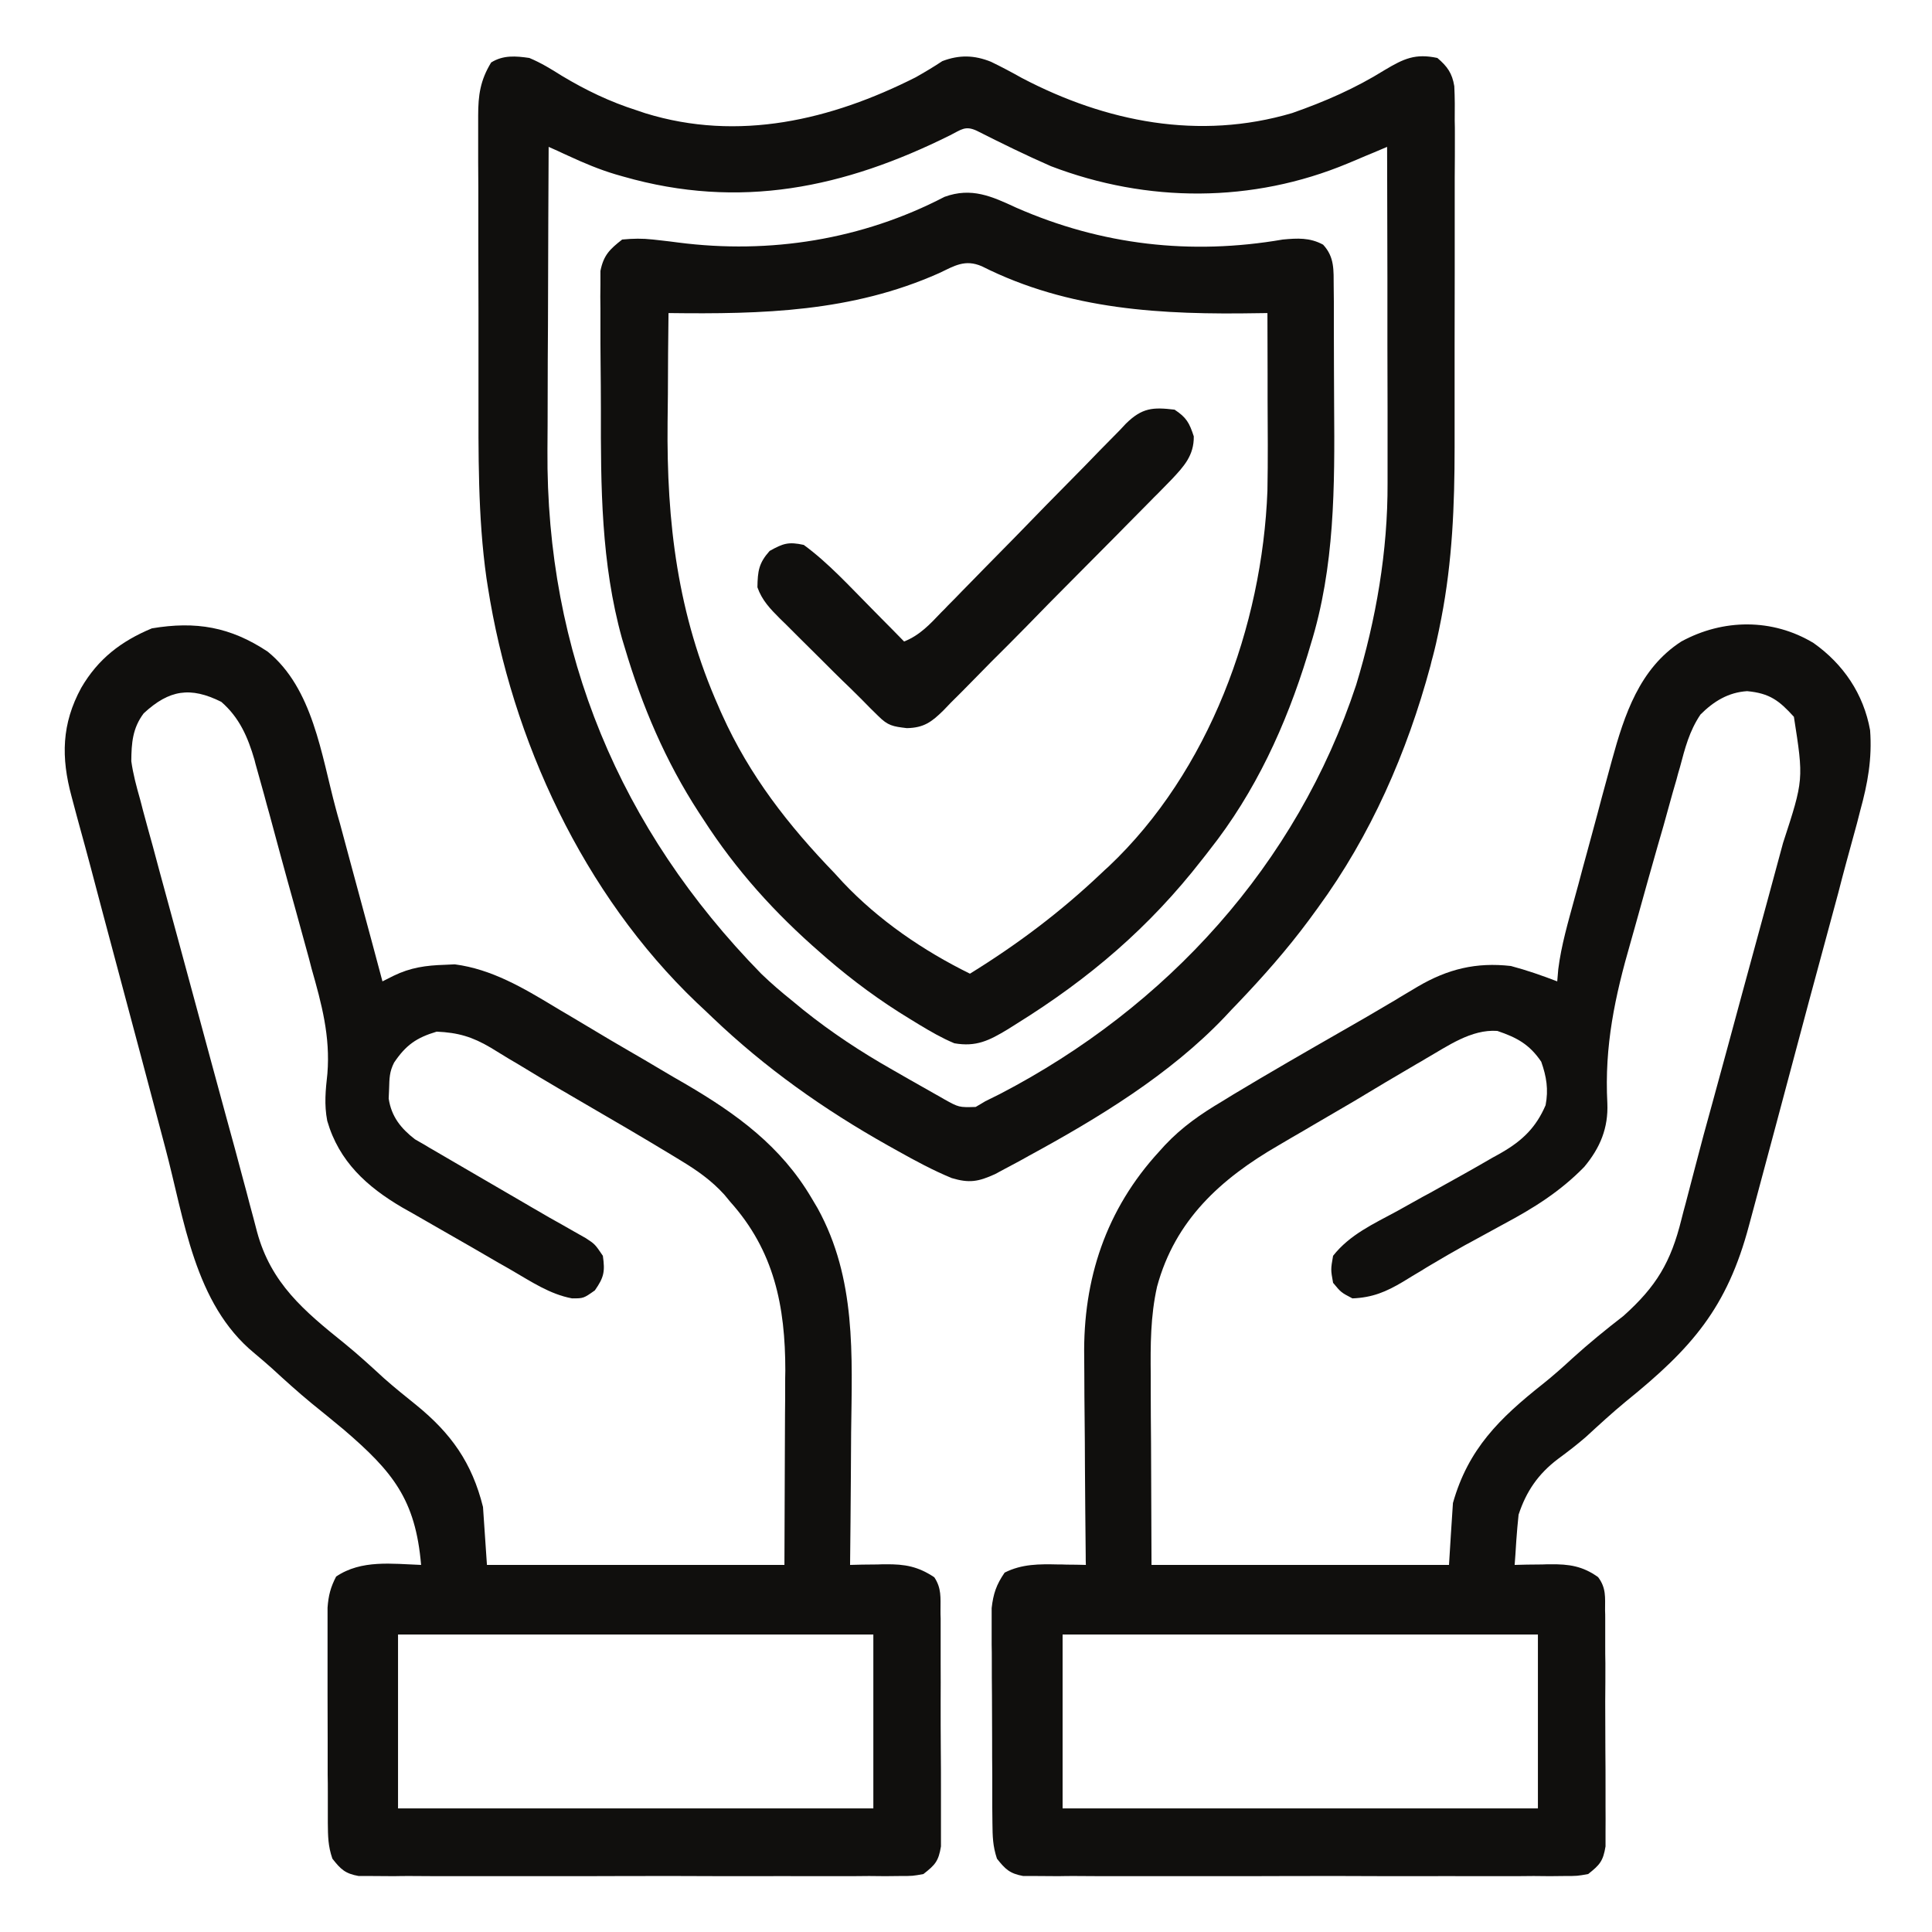 <?xml version="1.0" encoding="UTF-8"?>
<svg xmlns="http://www.w3.org/2000/svg" xmlns:xlink="http://www.w3.org/1999/xlink" width="50px" height="50px" viewBox="0 0 50 50" version="1.1">
<g id="surface1">
<path style=" stroke:none;fill-rule:nonzero;fill:rgb(6.275%,5.882%,5.098%);fill-opacity:1;" d="M 6.926 16.863 C 8.098 17.812 8.316 19.539 8.688 20.918 C 8.723 21.047 8.758 21.18 8.797 21.309 C 8.887 21.648 8.977 21.984 9.07 22.324 C 9.164 22.672 9.258 23.02 9.352 23.367 C 9.535 24.043 9.719 24.723 9.898 25.398 C 9.992 25.352 10.086 25.305 10.184 25.254 C 10.625 25.039 11.023 24.984 11.512 24.969 C 11.641 24.965 11.641 24.965 11.77 24.957 C 12.727 25.082 13.547 25.57 14.363 26.062 C 14.469 26.125 14.57 26.188 14.68 26.25 C 14.891 26.375 15.102 26.5 15.309 26.625 C 15.633 26.82 15.957 27.012 16.281 27.199 C 16.555 27.355 16.824 27.516 17.094 27.676 C 17.316 27.809 17.539 27.938 17.762 28.066 C 19.074 28.836 20.211 29.664 21 31 C 21.055 31.09 21.105 31.18 21.16 31.27 C 22.164 33.094 22.051 35.062 22.027 37.078 C 22.023 37.465 22.023 37.852 22.02 38.238 C 22.016 38.992 22.008 39.746 22 40.5 C 22.102 40.496 22.203 40.496 22.312 40.492 C 22.445 40.492 22.582 40.488 22.719 40.488 C 22.785 40.484 22.852 40.484 22.922 40.484 C 23.422 40.477 23.766 40.543 24.18 40.82 C 24.367 41.102 24.34 41.344 24.34 41.68 C 24.34 41.75 24.34 41.816 24.344 41.887 C 24.344 42.113 24.344 42.34 24.344 42.57 C 24.344 42.727 24.344 42.883 24.344 43.043 C 24.348 43.371 24.344 43.703 24.344 44.035 C 24.344 44.457 24.344 44.883 24.348 45.305 C 24.352 45.633 24.352 45.957 24.352 46.285 C 24.352 46.441 24.352 46.598 24.352 46.754 C 24.352 46.969 24.352 47.188 24.352 47.406 C 24.352 47.531 24.352 47.656 24.352 47.785 C 24.289 48.168 24.203 48.262 23.898 48.5 C 23.621 48.551 23.621 48.551 23.289 48.551 C 23.102 48.551 23.102 48.551 22.91 48.555 C 22.77 48.555 22.633 48.551 22.492 48.551 C 22.348 48.551 22.199 48.555 22.055 48.555 C 21.656 48.555 21.262 48.555 20.863 48.555 C 20.449 48.551 20.035 48.555 19.617 48.555 C 18.922 48.555 18.223 48.555 17.527 48.551 C 16.719 48.551 15.914 48.551 15.105 48.555 C 14.414 48.555 13.723 48.555 13.031 48.555 C 12.617 48.555 12.203 48.555 11.789 48.555 C 11.402 48.555 11.012 48.555 10.625 48.551 C 10.48 48.551 10.34 48.551 10.195 48.555 C 10 48.555 9.805 48.551 9.609 48.551 C 9.449 48.551 9.449 48.551 9.281 48.551 C 8.93 48.488 8.816 48.375 8.602 48.102 C 8.488 47.77 8.488 47.523 8.484 47.176 C 8.484 47.047 8.484 46.922 8.484 46.789 C 8.484 46.648 8.484 46.508 8.484 46.367 C 8.484 46.223 8.484 46.078 8.48 45.934 C 8.48 45.633 8.48 45.328 8.48 45.027 C 8.48 44.641 8.48 44.254 8.477 43.867 C 8.477 43.57 8.477 43.273 8.477 42.977 C 8.477 42.832 8.477 42.691 8.477 42.547 C 8.477 42.348 8.477 42.148 8.477 41.949 C 8.477 41.836 8.477 41.723 8.477 41.605 C 8.5 41.293 8.555 41.078 8.699 40.801 C 9.352 40.359 10.148 40.473 10.898 40.5 C 10.754 38.805 10.164 38.086 8.898 37 C 8.621 36.77 8.344 36.543 8.062 36.316 C 7.711 36.027 7.371 35.719 7.035 35.41 C 6.887 35.277 6.734 35.148 6.582 35.02 C 5.023 33.738 4.773 31.559 4.277 29.703 C 4.219 29.48 4.16 29.262 4.102 29.043 C 3.949 28.469 3.797 27.895 3.645 27.32 C 3.488 26.738 3.336 26.16 3.18 25.578 C 2.594 23.383 2.594 23.383 2.348 22.449 C 2.25 22.082 2.152 21.719 2.051 21.355 C 2.027 21.27 2.004 21.184 1.98 21.094 C 1.938 20.934 1.895 20.773 1.852 20.613 C 1.578 19.602 1.594 18.734 2.102 17.801 C 2.539 17.051 3.133 16.594 3.93 16.262 C 5.07 16.07 5.961 16.223 6.926 16.863 Z M 3.719 18.461 C 3.43 18.844 3.402 19.23 3.398 19.699 C 3.445 20.035 3.531 20.355 3.625 20.684 C 3.648 20.777 3.676 20.871 3.699 20.969 C 3.781 21.277 3.867 21.586 3.953 21.895 C 4.012 22.113 4.07 22.332 4.129 22.551 C 4.285 23.125 4.441 23.699 4.598 24.273 C 4.754 24.848 4.91 25.426 5.066 26 C 5.328 26.98 5.598 27.957 5.863 28.938 C 6.012 29.469 6.152 30 6.293 30.527 C 6.352 30.738 6.406 30.949 6.461 31.16 C 6.527 31.398 6.59 31.641 6.652 31.879 C 7.012 33.211 7.867 33.926 8.922 34.773 C 9.273 35.059 9.609 35.367 9.945 35.676 C 10.215 35.914 10.492 36.137 10.773 36.363 C 11.676 37.098 12.215 37.855 12.5 39 C 12.551 39.742 12.551 39.742 12.602 40.5 C 15.141 40.5 17.684 40.5 20.301 40.5 C 20.305 39.52 20.309 38.535 20.312 37.523 C 20.312 37.219 20.316 36.91 20.316 36.594 C 20.32 36.348 20.32 36.098 20.32 35.852 C 20.32 35.727 20.32 35.602 20.324 35.473 C 20.324 33.801 20.035 32.371 18.898 31.102 C 18.848 31.039 18.797 30.98 18.746 30.918 C 18.41 30.547 18.039 30.289 17.613 30.031 C 17.527 29.98 17.527 29.98 17.441 29.926 C 16.668 29.457 15.887 29 15.105 28.547 C 14.977 28.473 14.852 28.398 14.723 28.324 C 14.66 28.285 14.598 28.25 14.535 28.215 C 14.16 27.996 13.789 27.773 13.418 27.547 C 13.332 27.496 13.246 27.445 13.16 27.395 C 13.004 27.301 12.852 27.207 12.699 27.113 C 12.223 26.832 11.855 26.723 11.301 26.699 C 10.777 26.855 10.504 27.047 10.199 27.5 C 10.078 27.738 10.078 27.906 10.07 28.176 C 10.066 28.258 10.062 28.344 10.059 28.43 C 10.129 28.895 10.371 29.199 10.738 29.484 C 10.832 29.539 10.93 29.594 11.023 29.648 C 11.078 29.684 11.133 29.715 11.188 29.746 C 11.316 29.82 11.441 29.895 11.57 29.969 C 11.84 30.125 12.109 30.281 12.375 30.438 C 12.785 30.676 13.195 30.914 13.602 31.152 C 13.699 31.211 13.797 31.266 13.898 31.324 C 14.109 31.449 14.32 31.57 14.535 31.688 C 14.645 31.75 14.75 31.812 14.863 31.875 C 14.961 31.93 15.059 31.984 15.16 32.043 C 15.398 32.199 15.398 32.199 15.602 32.5 C 15.66 32.906 15.633 33.055 15.395 33.395 C 15.102 33.602 15.102 33.602 14.805 33.602 C 14.23 33.496 13.742 33.164 13.242 32.875 C 13.133 32.812 13.027 32.75 12.914 32.688 C 12.688 32.555 12.461 32.426 12.234 32.293 C 11.914 32.109 11.594 31.926 11.273 31.742 C 11.078 31.629 10.883 31.52 10.688 31.406 C 10.555 31.332 10.555 31.332 10.418 31.254 C 9.496 30.715 8.773 30.059 8.469 29.008 C 8.387 28.582 8.426 28.211 8.473 27.785 C 8.551 26.82 8.324 25.98 8.062 25.062 C 8.02 24.891 7.973 24.719 7.926 24.551 C 7.828 24.195 7.73 23.84 7.633 23.484 C 7.504 23.031 7.383 22.578 7.258 22.125 C 7.164 21.773 7.066 21.422 6.973 21.07 C 6.926 20.902 6.879 20.738 6.836 20.57 C 6.77 20.336 6.707 20.102 6.641 19.871 C 6.621 19.801 6.602 19.734 6.586 19.664 C 6.414 19.074 6.195 18.57 5.727 18.164 C 4.93 17.766 4.379 17.848 3.719 18.461 Z M 10.301 42.301 C 10.301 43.785 10.301 45.27 10.301 46.801 C 14.359 46.801 18.418 46.801 22.602 46.801 C 22.602 45.316 22.602 43.828 22.602 42.301 C 18.539 42.301 14.48 42.301 10.301 42.301 Z M 10.301 42.301 "/>
<path style=" stroke:none;fill-rule:nonzero;fill:rgb(6.275%,5.882%,5.098%);fill-opacity:1;" d="M 46.934 16.641 C 47.707 17.188 48.23 17.961 48.398 18.898 C 48.453 19.637 48.336 20.277 48.141 20.984 C 48.113 21.09 48.086 21.195 48.059 21.305 C 47.965 21.652 47.871 22 47.773 22.352 C 47.707 22.598 47.641 22.844 47.578 23.094 C 47.434 23.633 47.285 24.172 47.141 24.711 C 46.926 25.5 46.715 26.289 46.504 27.082 C 46.324 27.754 46.145 28.43 45.965 29.102 C 45.875 29.434 45.789 29.766 45.699 30.094 C 45.594 30.488 45.488 30.879 45.383 31.273 C 45.344 31.418 45.305 31.562 45.266 31.707 C 44.699 33.848 43.785 34.891 42.074 36.273 C 41.719 36.566 41.379 36.879 41.043 37.188 C 40.809 37.391 40.57 37.574 40.32 37.758 C 39.809 38.145 39.5 38.594 39.301 39.199 C 39.277 39.422 39.258 39.645 39.242 39.867 C 39.234 39.988 39.227 40.105 39.219 40.227 C 39.211 40.316 39.207 40.406 39.199 40.5 C 39.301 40.496 39.406 40.496 39.512 40.492 C 39.648 40.492 39.781 40.488 39.918 40.488 C 39.984 40.484 40.055 40.484 40.121 40.484 C 40.609 40.477 40.961 40.531 41.359 40.816 C 41.57 41.098 41.539 41.332 41.539 41.68 C 41.543 41.75 41.543 41.816 41.543 41.887 C 41.543 42.113 41.543 42.34 41.543 42.57 C 41.543 42.727 41.543 42.883 41.547 43.043 C 41.547 43.371 41.547 43.703 41.543 44.035 C 41.543 44.457 41.547 44.883 41.547 45.305 C 41.551 45.633 41.551 45.957 41.551 46.285 C 41.551 46.441 41.551 46.598 41.551 46.754 C 41.555 46.969 41.551 47.188 41.551 47.406 C 41.551 47.531 41.551 47.656 41.551 47.785 C 41.488 48.168 41.402 48.262 41.102 48.5 C 40.82 48.551 40.82 48.551 40.488 48.551 C 40.301 48.551 40.301 48.551 40.109 48.555 C 39.969 48.555 39.832 48.551 39.691 48.551 C 39.547 48.551 39.402 48.555 39.254 48.555 C 38.859 48.555 38.461 48.555 38.062 48.555 C 37.648 48.551 37.234 48.555 36.816 48.555 C 36.121 48.555 35.422 48.555 34.727 48.551 C 33.918 48.551 33.113 48.551 32.309 48.555 C 31.613 48.555 30.922 48.555 30.23 48.555 C 29.816 48.555 29.402 48.555 28.988 48.555 C 28.602 48.555 28.211 48.555 27.824 48.551 C 27.68 48.551 27.539 48.551 27.395 48.555 C 27.199 48.555 27.004 48.551 26.812 48.551 C 26.703 48.551 26.594 48.551 26.48 48.551 C 26.133 48.488 26.016 48.375 25.801 48.102 C 25.691 47.77 25.688 47.523 25.684 47.18 C 25.684 46.988 25.684 46.988 25.68 46.789 C 25.68 46.648 25.68 46.512 25.68 46.371 C 25.68 46.227 25.68 46.082 25.68 45.938 C 25.676 45.637 25.676 45.336 25.676 45.035 C 25.676 44.648 25.672 44.262 25.672 43.875 C 25.668 43.578 25.668 43.281 25.668 42.984 C 25.668 42.844 25.668 42.699 25.664 42.559 C 25.664 42.359 25.664 42.16 25.664 41.961 C 25.664 41.848 25.664 41.734 25.664 41.617 C 25.707 41.242 25.785 41.012 26 40.699 C 26.449 40.473 26.895 40.477 27.387 40.488 C 27.457 40.488 27.523 40.488 27.598 40.492 C 27.766 40.492 27.934 40.496 28.102 40.5 C 28.098 40.418 28.098 40.336 28.098 40.25 C 28.09 39.473 28.082 38.695 28.078 37.918 C 28.078 37.52 28.074 37.117 28.07 36.719 C 28.066 36.332 28.062 35.945 28.062 35.559 C 28.062 35.41 28.059 35.266 28.059 35.117 C 28.027 33.105 28.621 31.301 30 29.801 C 30.051 29.746 30.098 29.691 30.148 29.637 C 30.594 29.164 31.074 28.832 31.633 28.5 C 31.723 28.445 31.812 28.391 31.906 28.332 C 32.852 27.762 33.812 27.211 34.773 26.66 C 35.172 26.434 35.566 26.203 35.961 25.969 C 36.051 25.918 36.137 25.867 36.223 25.812 C 36.383 25.719 36.539 25.625 36.695 25.531 C 37.469 25.078 38.203 24.898 39.102 25 C 39.512 25.109 39.906 25.246 40.301 25.398 C 40.309 25.297 40.32 25.191 40.328 25.082 C 40.406 24.461 40.582 23.867 40.746 23.262 C 40.781 23.133 40.816 23.004 40.852 22.875 C 40.922 22.605 40.996 22.336 41.07 22.066 C 41.164 21.727 41.254 21.383 41.348 21.039 C 41.418 20.773 41.488 20.508 41.562 20.242 C 41.613 20.055 41.664 19.867 41.715 19.68 C 42.039 18.5 42.43 17.301 43.512 16.602 C 44.594 16.012 45.871 16 46.934 16.641 Z M 44.008 18.492 C 43.719 18.922 43.609 19.359 43.477 19.855 C 43.445 19.961 43.414 20.066 43.387 20.176 C 43.32 20.398 43.258 20.625 43.195 20.852 C 43.102 21.195 43.004 21.543 42.902 21.887 C 42.734 22.473 42.57 23.062 42.406 23.652 C 42.34 23.895 42.27 24.133 42.203 24.375 C 41.793 25.793 41.52 27.066 41.598 28.551 C 41.625 29.191 41.414 29.703 41 30.199 C 40.379 30.836 39.691 31.266 38.914 31.68 C 38.691 31.801 38.469 31.922 38.25 32.043 C 38.141 32.102 38.031 32.164 37.918 32.223 C 37.621 32.387 37.328 32.559 37.039 32.73 C 36.953 32.781 36.867 32.832 36.781 32.887 C 36.625 32.98 36.465 33.074 36.309 33.172 C 35.875 33.43 35.52 33.582 35 33.602 C 34.707 33.449 34.707 33.449 34.5 33.199 C 34.438 32.855 34.438 32.855 34.5 32.5 C 34.934 31.949 35.551 31.672 36.156 31.344 C 36.383 31.219 36.605 31.094 36.828 30.969 C 36.941 30.91 37.055 30.848 37.172 30.781 C 37.656 30.512 38.145 30.242 38.625 29.961 C 38.707 29.918 38.789 29.871 38.871 29.824 C 39.402 29.516 39.754 29.176 40 28.602 C 40.078 28.195 40.023 27.863 39.887 27.477 C 39.582 27.027 39.258 26.852 38.75 26.68 C 38.074 26.633 37.465 27.074 36.898 27.398 C 36.824 27.445 36.746 27.488 36.664 27.535 C 36.113 27.855 35.566 28.184 35.02 28.512 C 34.676 28.715 34.328 28.918 33.984 29.117 C 33.801 29.227 33.617 29.332 33.434 29.438 C 33.316 29.508 33.199 29.578 33.082 29.645 C 31.598 30.504 30.414 31.57 29.945 33.297 C 29.773 34.062 29.773 34.816 29.781 35.598 C 29.781 35.723 29.781 35.848 29.781 35.977 C 29.781 36.438 29.785 36.898 29.789 37.363 C 29.793 38.398 29.797 39.434 29.801 40.5 C 32.34 40.5 34.883 40.5 37.5 40.5 C 37.531 39.973 37.566 39.445 37.602 38.898 C 37.996 37.5 38.809 36.703 39.93 35.816 C 40.195 35.605 40.449 35.379 40.699 35.148 C 41.125 34.762 41.562 34.406 42.016 34.055 C 42.867 33.293 43.242 32.664 43.516 31.555 C 43.551 31.418 43.586 31.277 43.625 31.141 C 43.707 30.832 43.785 30.523 43.867 30.215 C 44.012 29.656 44.16 29.102 44.316 28.547 C 44.574 27.598 44.836 26.648 45.09 25.699 C 45.238 25.152 45.387 24.602 45.539 24.051 C 45.688 23.512 45.832 22.969 45.98 22.426 C 46.035 22.223 46.09 22.02 46.145 21.816 C 46.68 20.176 46.68 20.176 46.426 18.551 C 46.047 18.133 45.801 17.941 45.215 17.887 C 44.727 17.918 44.348 18.152 44.008 18.492 Z M 27.5 42.301 C 27.5 43.785 27.5 45.27 27.5 46.801 C 31.559 46.801 35.617 46.801 39.801 46.801 C 39.801 45.316 39.801 43.828 39.801 42.301 C 35.742 42.301 31.684 42.301 27.5 42.301 Z M 27.5 42.301 "/>
<path style=" stroke:none;fill-rule:nonzero;fill:rgb(6.275%,5.882%,5.098%);fill-opacity:1;" d="M 13.699 1.5 C 14 1.625 14.266 1.789 14.539 1.961 C 15.164 2.336 15.781 2.633 16.477 2.855 C 16.547 2.879 16.621 2.902 16.699 2.93 C 19.113 3.676 21.512 3.105 23.699 2 C 23.934 1.867 24.164 1.73 24.387 1.582 C 24.828 1.414 25.215 1.426 25.645 1.598 C 25.918 1.73 26.184 1.871 26.449 2.02 C 28.625 3.16 31.035 3.637 33.441 2.926 C 34.289 2.629 35.07 2.289 35.836 1.812 C 36.332 1.516 36.629 1.379 37.199 1.5 C 37.457 1.719 37.582 1.895 37.637 2.23 C 37.652 2.531 37.652 2.828 37.648 3.125 C 37.652 3.297 37.652 3.297 37.652 3.473 C 37.652 3.848 37.652 4.227 37.648 4.602 C 37.648 4.867 37.648 5.129 37.648 5.395 C 37.648 5.949 37.648 6.5 37.648 7.055 C 37.645 7.691 37.645 8.324 37.645 8.961 C 37.645 9.574 37.645 10.188 37.645 10.805 C 37.645 11.062 37.645 11.32 37.645 11.582 C 37.645 13.082 37.586 14.527 37.301 16 C 37.27 16.156 37.27 16.156 37.238 16.316 C 37.191 16.543 37.141 16.766 37.082 16.988 C 37.059 17.066 37.039 17.148 37.02 17.23 C 36.414 19.477 35.477 21.621 34.102 23.5 C 34.023 23.605 33.949 23.707 33.871 23.816 C 33.309 24.574 32.688 25.277 32.035 25.961 C 31.918 26.078 31.809 26.199 31.695 26.32 C 30.27 27.816 28.418 28.938 26.617 29.918 C 26.516 29.977 26.414 30.031 26.305 30.09 C 26.207 30.141 26.109 30.195 26.012 30.246 C 25.926 30.293 25.836 30.34 25.75 30.387 C 25.32 30.582 25.086 30.625 24.629 30.488 C 24.148 30.289 23.691 30.043 23.238 29.789 C 23.148 29.738 23.062 29.691 22.973 29.641 C 21.32 28.711 19.812 27.645 18.441 26.336 C 18.305 26.203 18.164 26.074 18.027 25.945 C 15.098 23.145 13.246 19.156 12.625 15.188 C 12.613 15.113 12.602 15.039 12.59 14.965 C 12.363 13.359 12.383 11.734 12.383 10.121 C 12.383 9.895 12.383 9.672 12.383 9.445 C 12.383 8.977 12.383 8.508 12.383 8.043 C 12.383 7.441 12.379 6.844 12.379 6.242 C 12.379 5.781 12.379 5.316 12.379 4.852 C 12.379 4.633 12.375 4.41 12.375 4.191 C 12.375 3.883 12.375 3.574 12.375 3.266 C 12.375 3.176 12.375 3.086 12.375 2.992 C 12.375 2.461 12.43 2.078 12.711 1.617 C 13.023 1.422 13.348 1.449 13.699 1.5 Z M 24.59 3.5 C 21.852 4.863 19.148 5.434 16.133 4.57 C 16.031 4.539 16.031 4.539 15.93 4.512 C 15.512 4.387 15.121 4.223 14.723 4.039 C 14.625 3.996 14.527 3.949 14.426 3.902 C 14.312 3.852 14.312 3.852 14.199 3.801 C 14.191 5.055 14.188 6.309 14.184 7.562 C 14.184 8.145 14.18 8.73 14.176 9.312 C 14.176 9.875 14.172 10.441 14.172 11.004 C 14.172 11.219 14.168 11.43 14.168 11.645 C 14.129 16.891 16.043 21.461 19.699 25.199 C 19.957 25.449 20.223 25.676 20.5 25.898 C 20.594 25.977 20.688 26.055 20.785 26.133 C 21.516 26.719 22.281 27.223 23.094 27.684 C 23.238 27.766 23.383 27.848 23.523 27.93 C 23.754 28.062 23.98 28.191 24.211 28.32 C 24.285 28.359 24.355 28.402 24.43 28.445 C 24.816 28.66 24.816 28.66 25.25 28.648 C 25.332 28.602 25.414 28.551 25.5 28.5 C 25.625 28.438 25.754 28.375 25.879 28.312 C 30.199 26.066 33.562 22.379 35.098 17.723 C 35.613 16.031 35.918 14.262 35.91 12.496 C 35.91 12.355 35.91 12.355 35.91 12.207 C 35.91 11.898 35.91 11.59 35.91 11.281 C 35.91 11.062 35.91 10.848 35.91 10.633 C 35.91 10.066 35.906 9.5 35.906 8.934 C 35.906 8.355 35.906 7.777 35.906 7.199 C 35.902 6.066 35.902 4.934 35.898 3.801 C 35.73 3.871 35.73 3.871 35.559 3.945 C 35.406 4.008 35.254 4.07 35.102 4.137 C 34.992 4.184 34.992 4.184 34.879 4.23 C 32.414 5.258 29.691 5.254 27.199 4.301 C 26.547 4.016 25.91 3.703 25.277 3.383 C 24.98 3.246 24.879 3.355 24.59 3.5 Z M 24.59 3.5 "/>
<path style=" stroke:none;fill-rule:nonzero;fill:rgb(6.275%,5.882%,5.098%);fill-opacity:1;" d="M 26.301 5.375 C 28.508 6.344 30.82 6.609 33.199 6.199 C 33.578 6.164 33.898 6.145 34.242 6.332 C 34.543 6.656 34.512 6.996 34.516 7.414 C 34.516 7.543 34.52 7.672 34.52 7.801 C 34.52 7.941 34.52 8.082 34.52 8.223 C 34.52 8.328 34.52 8.328 34.52 8.438 C 34.523 8.812 34.523 9.191 34.523 9.57 C 34.523 9.879 34.527 10.188 34.527 10.496 C 34.543 12.59 34.547 14.668 33.918 16.688 C 33.879 16.816 33.879 16.816 33.84 16.949 C 33.281 18.773 32.488 20.5 31.301 22 C 31.238 22.082 31.176 22.164 31.109 22.246 C 29.742 24.004 28.188 25.328 26.301 26.5 C 26.223 26.547 26.148 26.598 26.07 26.645 C 25.598 26.93 25.262 27.098 24.699 27 C 24.379 26.867 24.09 26.699 23.793 26.52 C 23.711 26.469 23.629 26.418 23.543 26.367 C 22.777 25.902 22.074 25.383 21.398 24.801 C 21.32 24.734 21.32 24.734 21.242 24.664 C 20.059 23.637 19.051 22.523 18.199 21.199 C 18.164 21.145 18.125 21.086 18.086 21.027 C 17.223 19.699 16.617 18.273 16.168 16.758 C 16.145 16.68 16.121 16.605 16.098 16.527 C 15.555 14.574 15.547 12.594 15.551 10.586 C 15.551 10.184 15.547 9.777 15.543 9.375 C 15.539 9.062 15.539 8.75 15.539 8.434 C 15.539 8.285 15.539 8.137 15.539 7.988 C 15.535 7.781 15.535 7.574 15.539 7.367 C 15.539 7.25 15.539 7.133 15.539 7.012 C 15.621 6.605 15.777 6.453 16.102 6.199 C 16.395 6.172 16.613 6.168 16.898 6.199 C 16.969 6.207 17.039 6.215 17.113 6.223 C 17.262 6.238 17.406 6.258 17.555 6.277 C 19.926 6.582 22.312 6.203 24.445 5.094 C 25.145 4.84 25.668 5.082 26.301 5.375 Z M 24.301 7.07 C 22.047 8.074 19.73 8.133 17.301 8.102 C 17.293 8.805 17.285 9.508 17.285 10.211 C 17.281 10.449 17.281 10.688 17.277 10.926 C 17.25 13.527 17.535 15.902 18.602 18.301 C 18.629 18.363 18.656 18.43 18.688 18.496 C 19.398 20.074 20.406 21.363 21.602 22.602 C 21.672 22.676 21.742 22.754 21.816 22.836 C 22.746 23.82 23.891 24.602 25.102 25.199 C 26.34 24.434 27.445 23.602 28.5 22.602 C 28.566 22.539 28.629 22.48 28.695 22.422 C 31.289 19.969 32.668 16.203 32.801 12.699 C 32.816 11.906 32.809 11.113 32.805 10.32 C 32.805 10.102 32.805 9.887 32.805 9.672 C 32.805 9.148 32.801 8.625 32.801 8.102 C 32.688 8.102 32.688 8.102 32.574 8.105 C 30.086 8.148 27.672 8.031 25.41 6.891 C 24.973 6.703 24.703 6.879 24.301 7.07 Z M 24.301 7.07 "/>
<path style=" stroke:none;fill-rule:nonzero;fill:rgb(6.275%,5.882%,5.098%);fill-opacity:1;" d="M 30.398 10.602 C 30.707 10.805 30.781 10.945 30.895 11.293 C 30.902 11.785 30.641 12.07 30.316 12.414 C 30.199 12.535 30.082 12.652 29.965 12.773 C 29.898 12.836 29.836 12.902 29.77 12.969 C 29.559 13.184 29.344 13.398 29.133 13.613 C 29.062 13.688 28.988 13.762 28.914 13.836 C 28.527 14.227 28.145 14.613 27.758 15 C 27.359 15.398 26.965 15.801 26.57 16.207 C 26.266 16.516 25.961 16.824 25.652 17.129 C 25.508 17.277 25.363 17.426 25.215 17.574 C 25.012 17.781 24.809 17.988 24.602 18.191 C 24.543 18.254 24.484 18.316 24.422 18.379 C 24.113 18.684 23.91 18.836 23.469 18.844 C 23.105 18.801 22.98 18.781 22.73 18.531 C 22.633 18.434 22.633 18.434 22.531 18.336 C 22.453 18.258 22.379 18.18 22.301 18.102 C 22.203 18.004 22.105 17.91 22.008 17.812 C 21.73 17.547 21.457 17.273 21.184 17 C 21.012 16.828 20.84 16.66 20.668 16.488 C 20.559 16.379 20.449 16.27 20.34 16.16 C 20.262 16.086 20.262 16.086 20.184 16.008 C 19.934 15.758 19.719 15.535 19.602 15.199 C 19.609 14.777 19.637 14.574 19.918 14.258 C 20.27 14.062 20.406 14.016 20.801 14.102 C 21.441 14.57 21.992 15.18 22.551 15.742 C 22.633 15.828 22.715 15.91 22.801 15.996 C 23 16.195 23.199 16.398 23.398 16.602 C 23.805 16.441 24.07 16.152 24.363 15.844 C 24.422 15.789 24.477 15.73 24.531 15.672 C 24.652 15.551 24.773 15.43 24.891 15.305 C 25.082 15.109 25.273 14.918 25.461 14.723 C 26.004 14.172 26.547 13.621 27.082 13.066 C 27.414 12.727 27.746 12.391 28.078 12.055 C 28.203 11.926 28.328 11.797 28.453 11.668 C 28.629 11.488 28.805 11.309 28.984 11.129 C 29.035 11.074 29.086 11.02 29.137 10.965 C 29.559 10.551 29.836 10.535 30.398 10.602 Z M 30.398 10.602 "/>
</g>
</svg>
